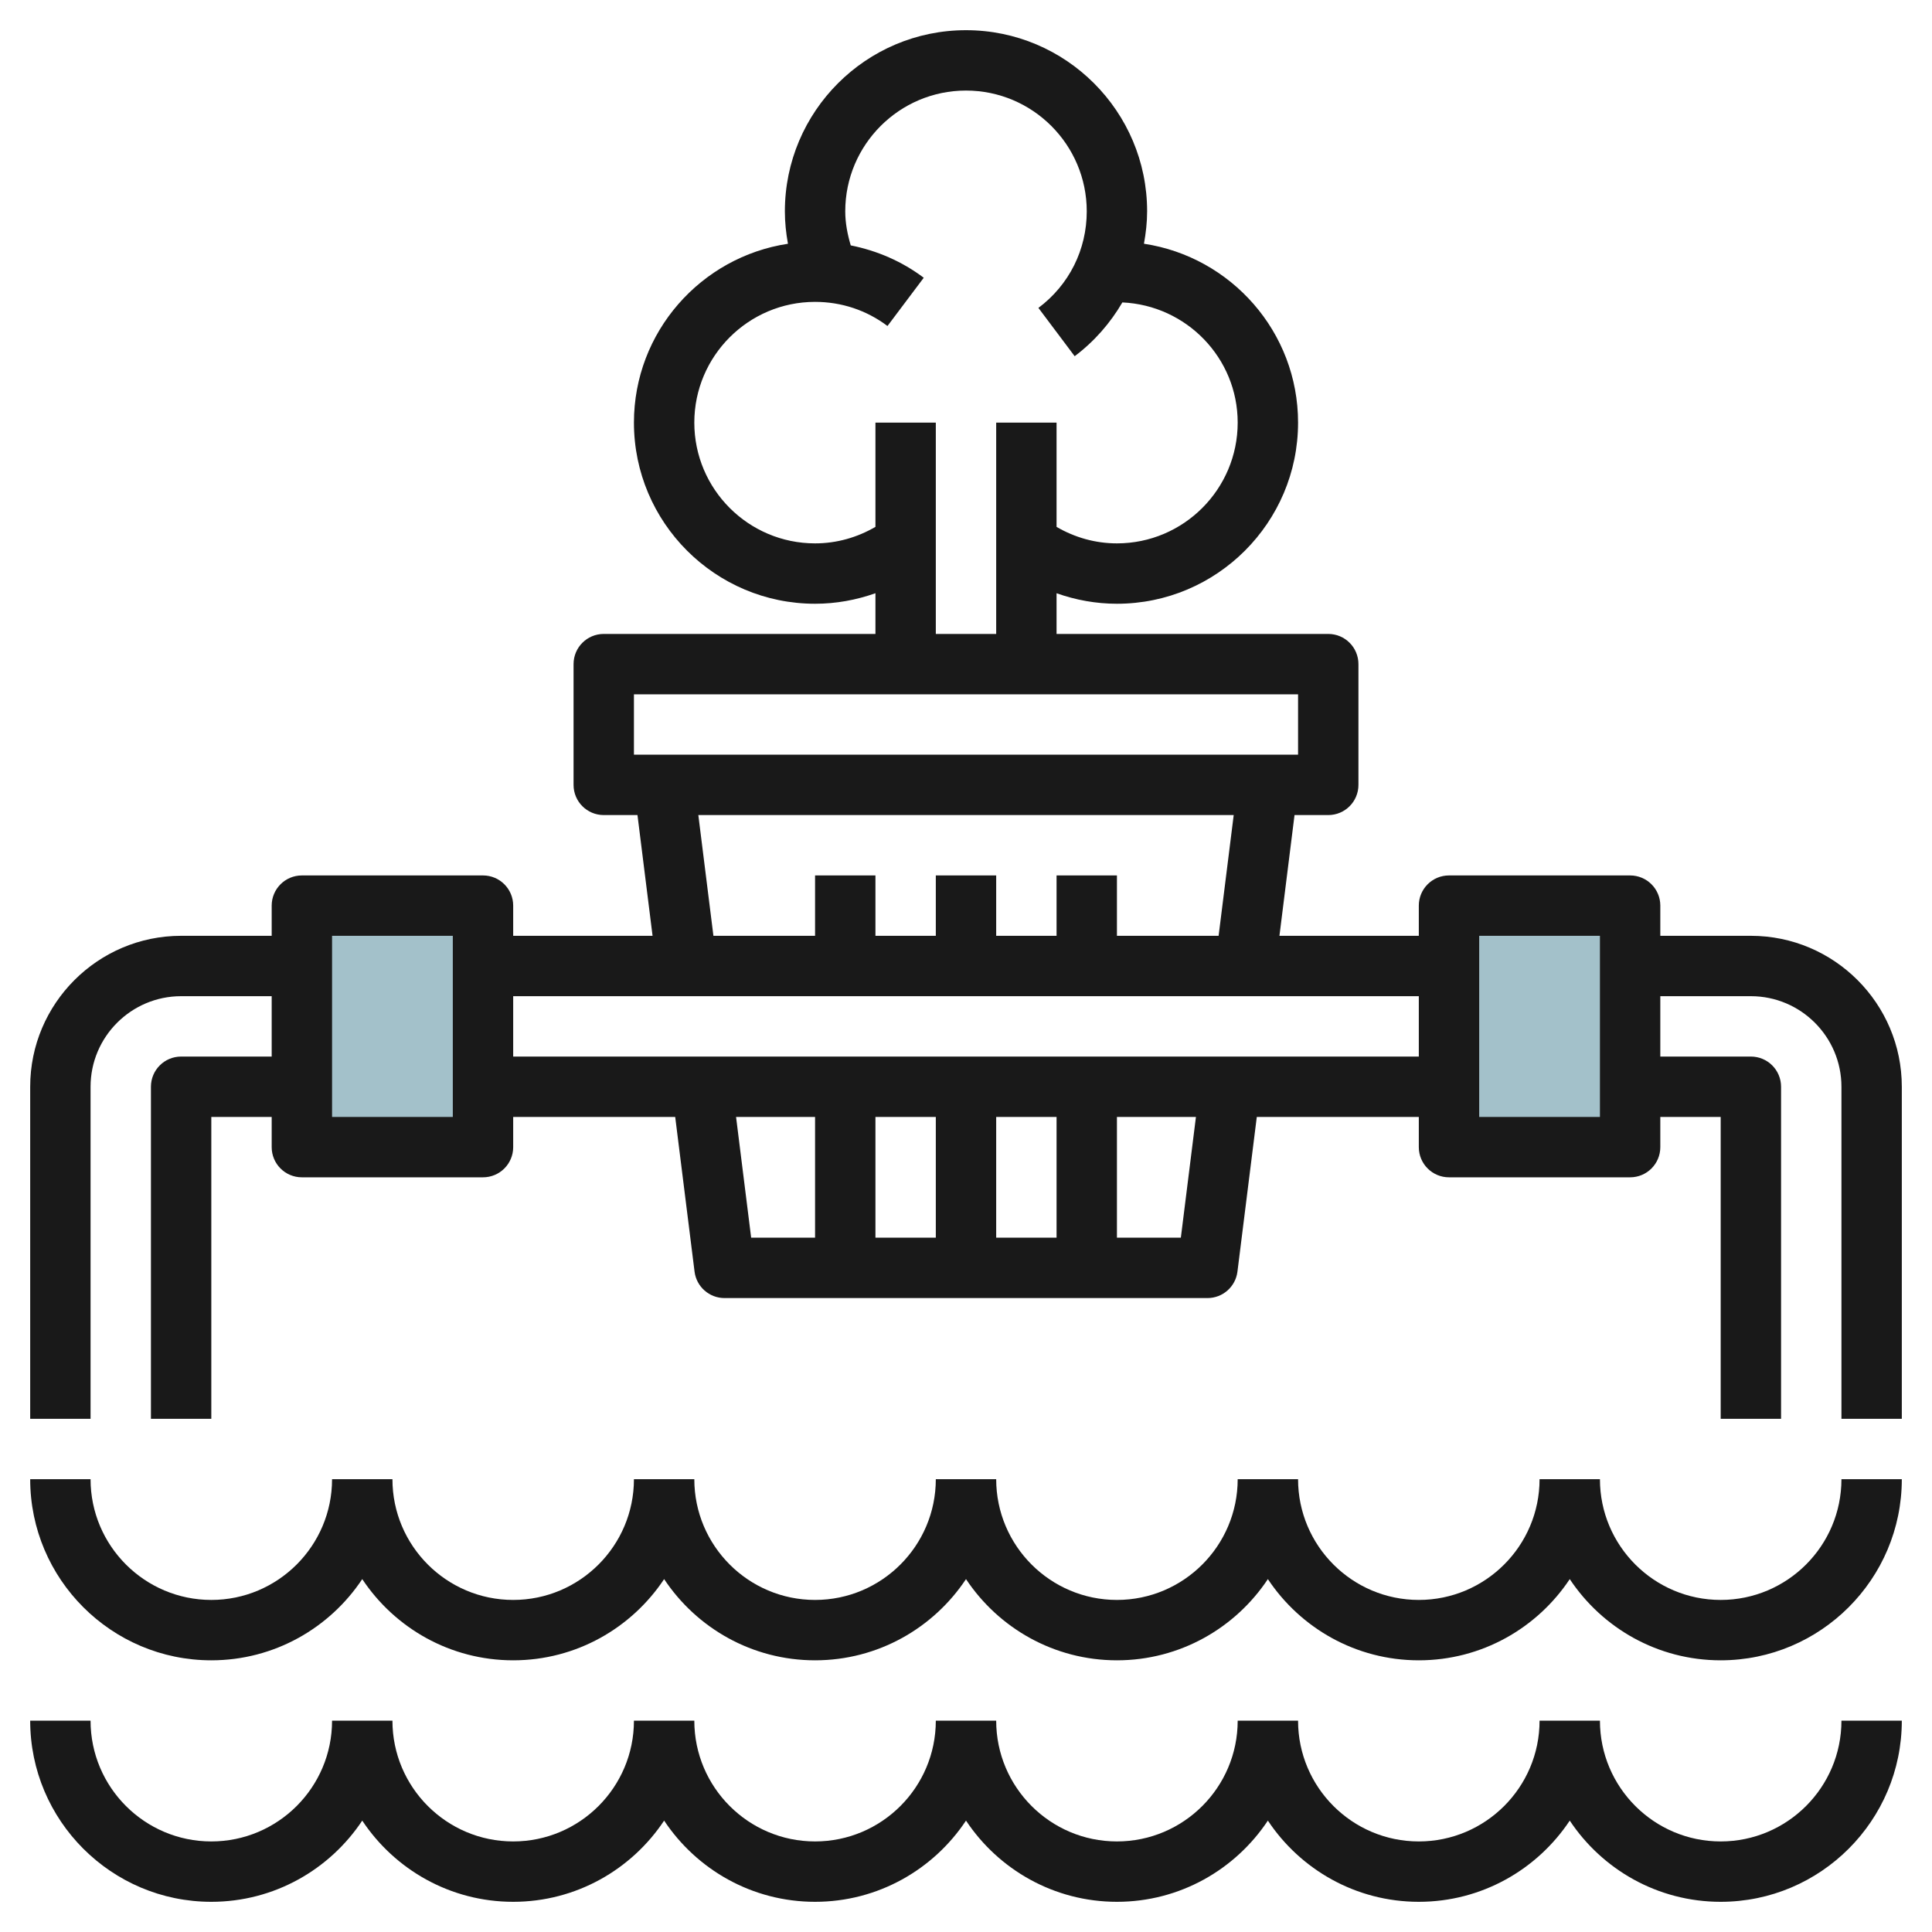 <svg id="Layer_3" enable-background="new 0 0 64 64" height="512" viewBox="0 0 64 64" width="512" xmlns="http://www.w3.org/2000/svg"><g><path d="m10 30h6v8h-6z" fill="#a3c1ca"/><path d="m48 30h6v8h-6z" fill="#a3c1ca" transform="matrix(-1 0 0 -1 102 68)"/><g fill="#191919"><path d="m57 61c-2.206 0-4-1.794-4-4h-2c0 2.206-1.794 4-4 4s-4-1.794-4-4h-2c0 2.206-1.794 4-4 4s-4-1.794-4-4h-2c0 2.206-1.794 4-4 4s-4-1.794-4-4h-2c0 2.206-1.794 4-4 4s-4-1.794-4-4h-2c0 2.206-1.794 4-4 4s-4-1.794-4-4h-2c0 3.309 2.691 6 6 6 2.086 0 3.924-1.071 5-2.69 1.076 1.62 2.914 2.69 5 2.69s3.924-1.071 5-2.69c1.076 1.62 2.914 2.69 5 2.69s3.924-1.071 5-2.69c1.076 1.62 2.914 2.69 5 2.69s3.924-1.071 5-2.69c1.076 1.62 2.914 2.69 5 2.69s3.924-1.071 5-2.69c1.076 1.62 2.914 2.69 5 2.69 3.309 0 6-2.691 6-6h-2c0 2.206-1.794 4-4 4z"/><path d="m57 53c-2.206 0-4-1.794-4-4h-2c0 2.206-1.794 4-4 4s-4-1.794-4-4h-2c0 2.206-1.794 4-4 4s-4-1.794-4-4h-2c0 2.206-1.794 4-4 4s-4-1.794-4-4h-2c0 2.206-1.794 4-4 4s-4-1.794-4-4h-2c0 2.206-1.794 4-4 4s-4-1.794-4-4h-2c0 3.309 2.691 6 6 6 2.086 0 3.924-1.071 5-2.69 1.076 1.62 2.914 2.69 5 2.69s3.924-1.071 5-2.69c1.076 1.62 2.914 2.69 5 2.69s3.924-1.071 5-2.69c1.076 1.62 2.914 2.69 5 2.69s3.924-1.071 5-2.69c1.076 1.62 2.914 2.69 5 2.69s3.924-1.071 5-2.69c1.076 1.62 2.914 2.69 5 2.69 3.309 0 6-2.691 6-6h-2c0 2.206-1.794 4-4 4z"/><path d="m58 31h-3v-1c0-.553-.447-1-1-1h-6c-.553 0-1 .447-1 1v1h-4.617l.5-4h1.117c.553 0 1-.447 1-1v-4c0-.553-.447-1-1-1h-9v-1.348c.636.225 1.307.348 2 .348 3.309 0 6-2.691 6-6 0-3.004-2.22-5.491-5.105-5.926.063-.351.105-.708.105-1.074 0-3.309-2.691-6-6-6s-6 2.691-6 6c0 .364.038.722.102 1.075-2.883.435-5.102 2.922-5.102 5.925 0 3.309 2.691 6 6 6 .692 0 1.364-.123 2-.349v1.349h-9c-.553 0-1 .447-1 1v4c0 .553.447 1 1 1h1.117l.5 4h-4.617v-1c0-.553-.447-1-1-1h-6c-.553 0-1 .447-1 1v1h-3c-2.757 0-5 2.243-5 5v11h2v-11c0-1.654 1.346-3 3-3h3v2h-3c-.553 0-1 .447-1 1v11h2v-10h2v1c0 .553.447 1 1 1h6c.553 0 1-.447 1-1v-1h5.367l.641 5.124c.062.5.488.876.992.876h16c.504 0 .93-.376.992-.876l.641-5.124h5.367v1c0 .553.447 1 1 1h6c.553 0 1-.447 1-1v-1h2v10h2v-11c0-.553-.447-1-1-1h-3v-2h3c1.654 0 3 1.346 3 3v11h2v-11c0-2.757-2.243-5-5-5zm-43 6h-4v-6h4zm12-19c-2.206 0-4-1.794-4-4s1.794-4 4-4c.874 0 1.704.276 2.399.799l1.201-1.598c-.723-.545-1.547-.898-2.418-1.072-.108-.365-.182-.74-.182-1.129 0-2.206 1.794-4 4-4s4 1.794 4 4c0 1.271-.583 2.437-1.601 3.2l1.201 1.6c.655-.493 1.182-1.101 1.58-1.782 2.121.097 3.82 1.838 3.82 3.982 0 2.206-1.794 4-4 4-.714 0-1.394-.194-2-.546v-3.454h-2v7h-2v-7h-2v3.453c-.606.353-1.287.547-2 .547zm-6 7v-2h22v2zm14 4v2h-2v-2h-2v2h-2v-2h-2v2h-3.367l-.5-4h17.735l-.5 4h-3.368v-2zm-8 12h-2.117l-.5-4h2.617zm4 0h-2v-4h2zm4 0h-2v-4h2zm4.117 0h-2.117v-4h2.617zm7.883-6h-30v-2h30zm6 2h-4v-6h4z"/></g></g></svg>
